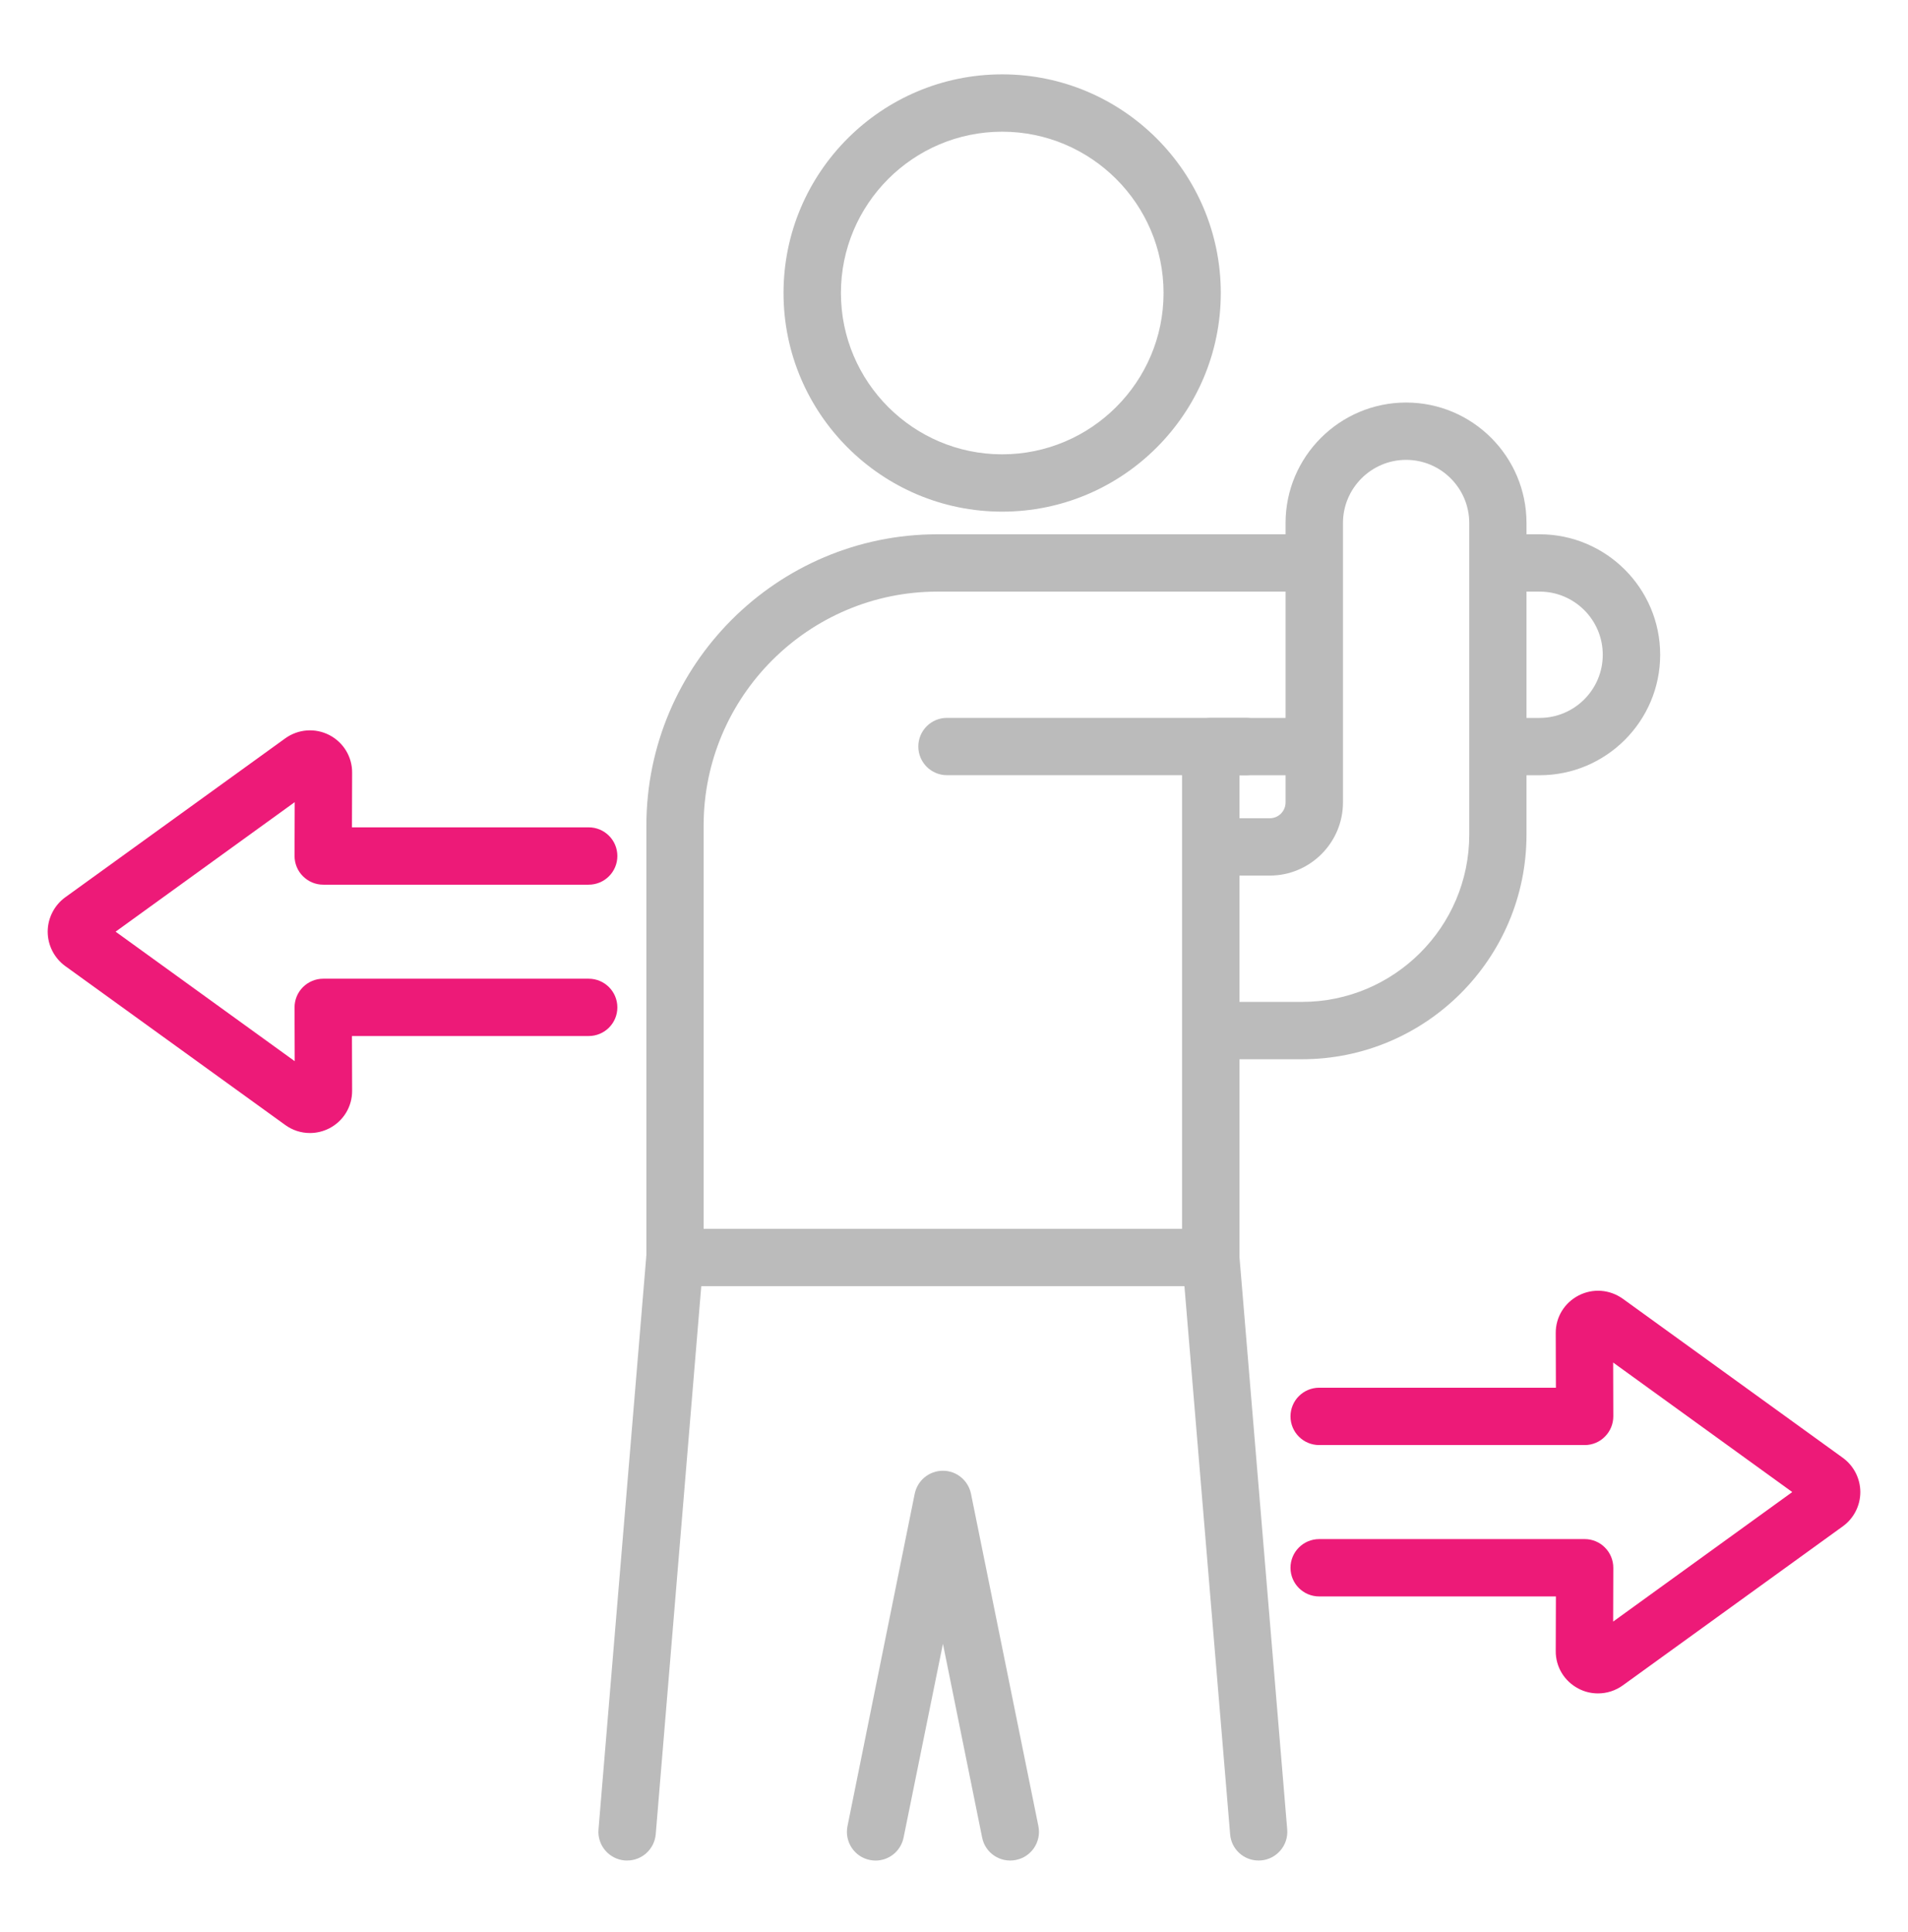 <svg width="80" height="81" viewBox="0 0 80 81" fill="none" xmlns="http://www.w3.org/2000/svg">
<path fill-rule="evenodd" clip-rule="evenodd" d="M64.555 32.499H62.801V30.096H64.555C66.013 30.096 67.202 28.91 67.202 27.448C67.202 25.987 66.013 24.801 64.555 24.801H62.801V22.398H64.555C67.34 22.398 69.609 24.664 69.609 27.448C69.609 30.233 67.34 32.499 64.555 32.499ZM50.766 53.918H28.298C27.638 53.918 27.102 53.379 27.102 52.716V34.611C27.102 27.876 32.576 22.398 39.309 22.398H55.105V24.801H39.309C33.903 24.801 29.502 29.203 29.502 34.611V51.514H49.562V31.297C49.562 30.635 50.106 30.096 50.766 30.096H55.105V32.499H51.969V52.716C51.969 53.379 51.433 53.918 50.766 53.918H50.766Z" fill="#BBBBBB"/>
<path fill-rule="evenodd" clip-rule="evenodd" d="M52.231 32.497H39.707C39.04 32.497 38.504 31.959 38.504 31.295C38.504 30.631 39.04 30.094 39.707 30.094H52.231C52.898 30.094 53.434 30.633 53.434 31.295C53.434 31.957 52.898 32.497 52.231 32.497Z" fill="#BBBBBB"/>
<path fill-rule="evenodd" clip-rule="evenodd" d="M54.589 44.405H50.766V42.001H54.589C58.454 42.001 61.604 38.856 61.604 34.991V21.926C61.604 20.466 60.414 19.278 58.956 19.278C57.498 19.278 56.309 20.466 56.309 21.926V33.639C56.309 35.33 54.926 36.705 53.242 36.705H50.766V34.302H53.242C53.606 34.302 53.902 34.005 53.902 33.639V21.926C53.902 19.142 56.171 16.875 58.957 16.875C61.742 16.875 64.004 19.142 64.004 21.926V34.992C64.004 40.183 59.782 44.405 54.59 44.405L54.589 44.405Z" fill="#BBBBBB"/>
<path fill-rule="evenodd" clip-rule="evenodd" d="M26.298 77.995C26.263 77.995 26.229 77.994 26.194 77.993C25.534 77.937 25.039 77.356 25.094 76.695L27.102 52.618C27.157 51.957 27.742 51.467 28.402 51.52C29.062 51.575 29.55 52.157 29.495 52.817L27.494 76.894C27.439 77.521 26.916 77.995 26.298 77.995V77.995ZM52.768 77.995C52.149 77.995 51.626 77.521 51.578 76.894L49.57 52.817C49.515 52.157 50.003 51.575 50.663 51.519C51.33 51.467 51.908 51.957 51.963 52.618L53.971 76.695C54.026 77.356 53.531 77.937 52.871 77.992C52.837 77.994 52.802 77.995 52.768 77.995V77.995Z" fill="#BBBBBB"/>
<path fill-rule="evenodd" clip-rule="evenodd" d="M36.71 77.998C36.634 77.998 36.551 77.989 36.469 77.972C35.822 77.842 35.403 77.206 35.534 76.556L38.353 62.619C38.47 62.059 38.958 61.656 39.536 61.656C40.107 61.656 40.595 62.059 40.712 62.619L43.539 76.556C43.669 77.206 43.25 77.842 42.596 77.972C41.943 78.104 41.31 77.684 41.18 77.034L39.536 68.91L37.886 77.034C37.769 77.604 37.273 77.998 36.709 77.998H36.71Z" fill="#BBBBBB"/>
<path fill-rule="evenodd" clip-rule="evenodd" d="M42.019 5.521C38.291 5.521 35.259 8.554 35.259 12.283C35.259 16.011 38.291 19.046 42.019 19.046C45.746 19.046 48.786 16.012 48.786 12.283C48.786 8.553 45.746 5.521 42.019 5.521ZM42.019 21.449C36.964 21.449 32.852 17.337 32.852 12.283C32.852 7.228 36.964 3.117 42.019 3.117C47.074 3.117 51.186 7.228 51.186 12.283C51.186 17.337 47.074 21.449 42.019 21.449Z" fill="#BBBBBB"/>
<path fill-rule="evenodd" clip-rule="evenodd" d="M67.004 70.99C66.722 70.99 66.447 70.926 66.193 70.794C65.594 70.487 65.223 69.879 65.23 69.209L65.237 66.925H55.313C54.646 66.925 54.109 66.387 54.109 65.723C54.109 65.06 54.646 64.521 55.313 64.521H66.447C66.763 64.521 67.073 64.649 67.293 64.875C67.52 65.101 67.644 65.407 67.644 65.727L67.637 67.979L75.147 62.549L67.637 57.119L67.644 59.371C67.644 59.691 67.52 59.997 67.293 60.224C67.073 60.451 66.763 60.579 66.447 60.579H55.313C54.646 60.579 54.109 60.041 54.109 59.377C54.109 58.713 54.646 58.175 55.313 58.175H65.237L65.23 55.891C65.223 55.219 65.594 54.613 66.193 54.306C66.791 54 67.492 54.054 68.043 54.446L77.265 61.112C77.726 61.446 78.001 61.983 78.001 62.551C78.001 63.119 77.726 63.655 77.265 63.987L68.043 70.653C67.733 70.876 67.369 70.99 67.004 70.99V70.99Z" fill="#ED1A78"/>
<path fill-rule="evenodd" clip-rule="evenodd" d="M12.997 47.498C12.625 47.498 12.268 47.384 11.958 47.16L2.729 40.494C2.275 40.162 2 39.625 2 39.058C2 38.492 2.275 37.953 2.729 37.621L11.958 30.954C12.502 30.562 13.21 30.508 13.808 30.814C14.4 31.121 14.771 31.729 14.764 32.398L14.757 34.683H24.681C25.348 34.683 25.885 35.221 25.885 35.885C25.885 36.548 25.348 37.087 24.681 37.087H13.554C13.23 37.087 12.928 36.959 12.701 36.732C12.474 36.507 12.35 36.199 12.35 35.88L12.357 33.627L4.847 39.057L12.357 44.486L12.35 42.235C12.35 41.915 12.474 41.609 12.701 41.382C12.928 41.157 13.23 41.029 13.554 41.029H24.681C25.348 41.029 25.885 41.567 25.885 42.231C25.885 42.895 25.348 43.432 24.681 43.432H14.757L14.764 45.717C14.771 46.387 14.4 46.995 13.808 47.301C13.547 47.433 13.272 47.498 12.997 47.498Z" fill="#ED1A78"/>
</svg>
